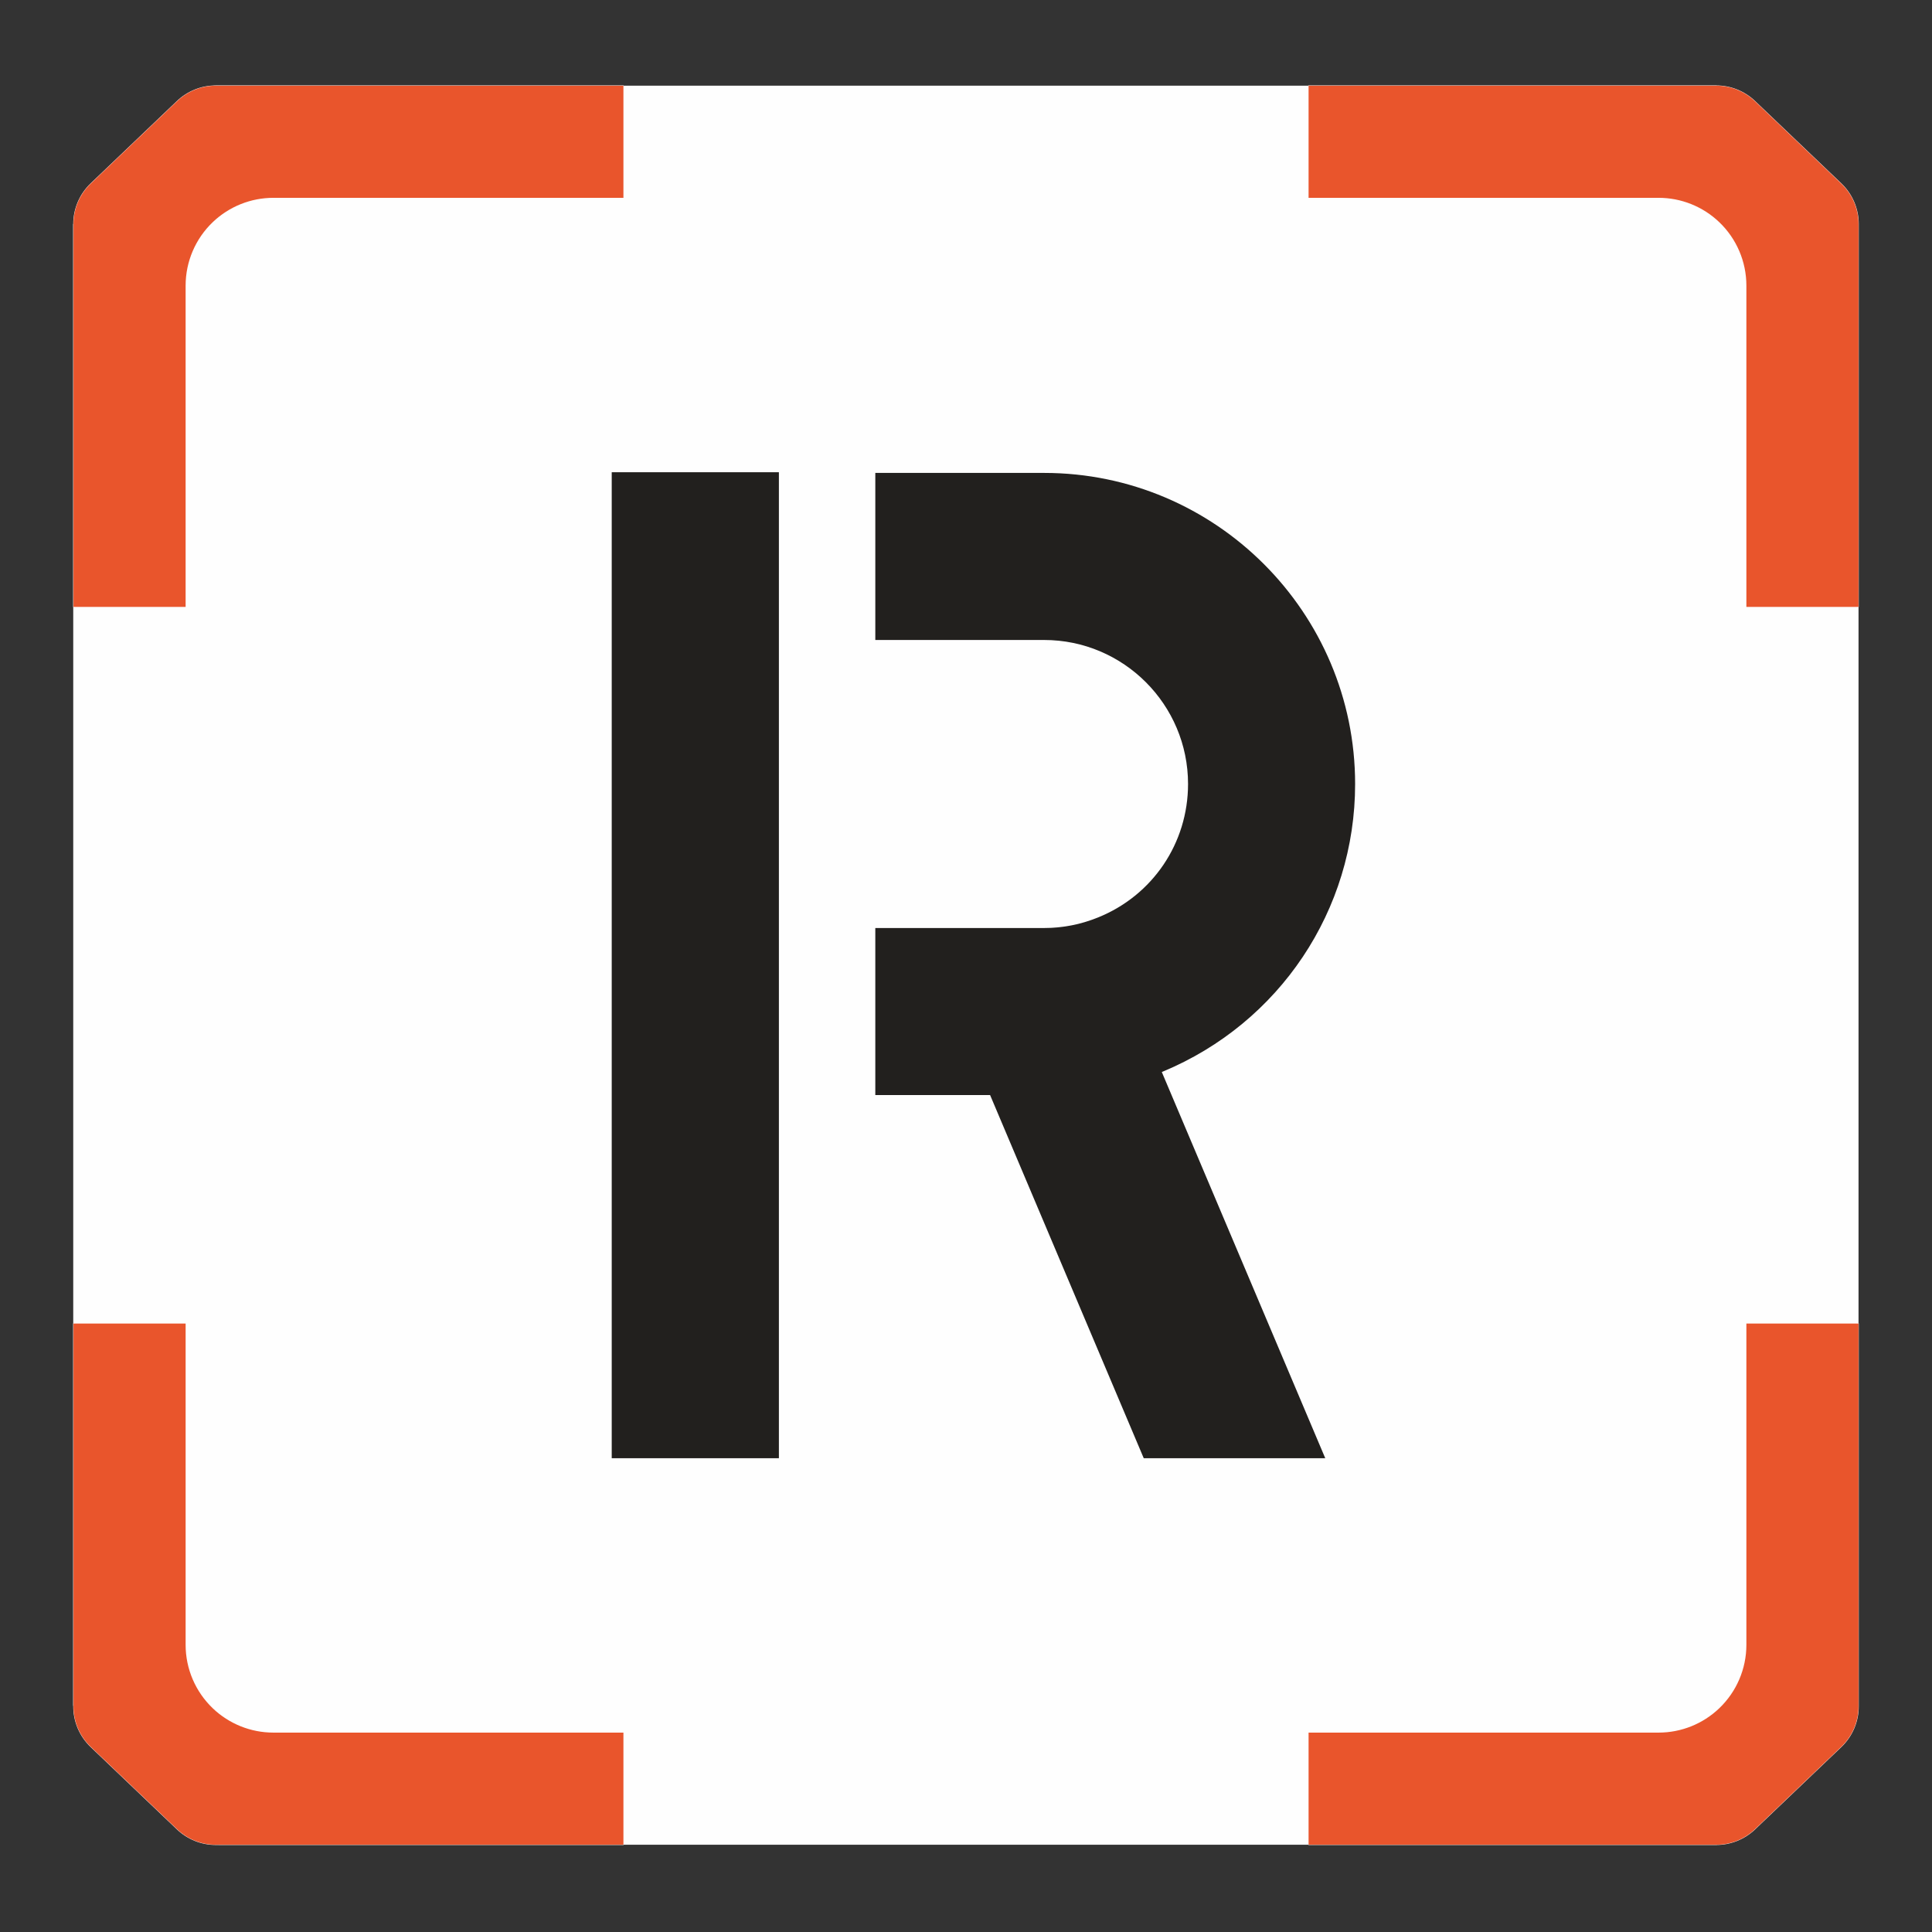 <?xml version="1.0" encoding="UTF-8"?> <svg xmlns="http://www.w3.org/2000/svg" xmlns:xlink="http://www.w3.org/1999/xlink" xmlns:xodm="http://www.corel.com/coreldraw/odm/2003" xml:space="preserve" width="2480px" height="2480px" version="1.1" style="shape-rendering:geometricPrecision; text-rendering:geometricPrecision; image-rendering:optimizeQuality; fill-rule:evenodd; clip-rule:evenodd" viewBox="0 0 2480 2480"><rect x="0" y="0" width="2480" height="2480" fill="#333333" stroke="none"/> <defs> <style type="text/css"> .fil1 {fill:#FEFEFE} .fil0 {fill:#FEFEFE} .fil2 {fill:#E9552C;fill-rule:nonzero} .fil3 {fill:#22201E;fill-rule:nonzero} </style> </defs> <g id="Слой_x0020_1">  <polygon class="fil0" points="274.69,109.97 2203.61,109.97 2385.69,287.64 2385.69,2189.49 2203.61,2368 280.94,2368 94.01,2189.49 94.01,287.64 "></polygon> <g id="_1583853718848"> <path class="fil1" d="M2241.43 779.33l0 -412.69c0,-30.72 -12.57,-60.1 -34.8,-81.31 -20.91,-19.96 -48.7,-31.1 -77.61,-31.1l-449.58 0 0 -144.56 523.57 0c18.59,0 36.46,7.17 49.91,20l110.69 105.66c14.29,13.64 22.38,32.53 22.38,52.28l0 491.72 -144.56 0zm0 919.32l144.56 0 0 491.72c0,19.75 -8.09,38.64 -22.38,52.28l-110.69 105.66c-13.45,12.83 -31.32,19.99 -49.91,19.99l-523.57 0 0 -144.55 449.58 0c28.91,0 56.7,-11.14 77.61,-31.1 22.23,-21.21 34.8,-50.59 34.8,-81.31l0 -412.69zm-2002.86 0l0 412.69c0,30.72 12.57,60.1 34.8,81.31 20.9,19.96 48.71,31.1 77.61,31.1l449.58 0 0 144.55 -523.58 0c-18.58,0 -36.46,-7.16 -49.9,-19.99l-110.69 -105.66c-14.29,-13.64 -22.38,-32.53 -22.38,-52.28l0 -491.72 144.56 0zm0 -919.32l-144.56 0 0 -491.72c0,-19.75 8.09,-38.64 22.38,-52.28l110.69 -105.66c13.44,-12.83 31.32,-20 49.9,-20l523.58 0 0 144.56 -449.58 0c-28.9,0 -56.71,11.14 -77.61,31.1 -22.23,21.21 -34.8,50.59 -34.8,81.31l0 412.69z"></path> </g> <path class="fil2" d="M2241.73 779.03l143.96 0 0 -491.42c0,-19.66 -8.05,-38.48 -22.29,-52.06l-110.69 -105.66c-13.38,-12.78 -31.19,-19.92 -49.7,-19.92l-523.27 0 0 143.96 449.28 0c28.98,0 56.85,11.17 77.82,31.18l0 0c22.28,21.27 34.89,50.73 34.89,81.53l0 412.39zm0 919.92l143.96 0 0 491.42c0,19.67 -8.05,38.48 -22.29,52.06l-110.69 105.66c-13.38,12.78 -31.19,19.91 -49.7,19.91l-523.27 0 0 -143.95 449.28 0c28.98,0 56.85,-11.16 77.82,-31.18l0 0c22.28,-21.27 34.89,-50.73 34.89,-81.53l0 -412.39zm-2003.46 0l-143.96 0 0 491.42c0,19.67 8.05,38.48 22.29,52.06l110.69 105.66c13.38,12.78 31.19,19.91 49.69,19.91l523.28 0 0 -143.95 -449.28 0c-28.98,0 -56.86,-11.16 -77.82,-31.18l0 0c-22.28,-21.27 -34.89,-50.73 -34.89,-81.53l0 -412.39zm0 -919.92l-143.96 0 0 -491.42c0,-19.66 8.05,-38.48 22.29,-52.06l110.69 -105.66c13.38,-12.78 31.19,-19.92 49.69,-19.92l523.28 0 0 143.96 -449.28 0c-28.98,0 -56.86,11.17 -77.82,31.18l0 0c-22.28,21.27 -34.89,50.73 -34.89,81.53l0 412.39z"></path> <g id="_1583853720672"> <path class="fil1" d="M784.94 1872.11l0 -1266.24 215.18 0 0 1266.24 -215.18 0zm706.78 -495.88l209.88 495.88 -233.65 0 -196.87 -465.31 -0.34 -0.81 -147.45 0 0 -215.05 217.01 0c2.73,0 5.45,-0.07 8.18,-0.19 0.91,-0.04 1.82,-0.11 2.73,-0.16 1.8,-0.11 3.61,-0.23 5.41,-0.39 1.06,-0.1 2.13,-0.21 3.19,-0.33 1.67,-0.17 3.33,-0.38 4.99,-0.6 1.07,-0.14 2.13,-0.29 3.2,-0.45 1.74,-0.26 3.49,-0.57 5.22,-0.88 0.93,-0.17 1.87,-0.33 2.79,-0.51 2.63,-0.52 5.25,-1.09 7.85,-1.73 0.19,-0.05 0.38,-0.11 0.57,-0.15 2.46,-0.61 4.89,-1.28 7.32,-1.99 0.81,-0.24 1.62,-0.51 2.43,-0.76 5.03,-1.55 9.99,-3.31 14.87,-5.27 70.31,-28.22 115.68,-95.4 115.68,-171.15 0,-101.72 -82.68,-184.57 -184.43,-184.57l-217.01 0 0 -215.05 217.01 0c220.33,0 399.49,179.32 399.49,399.62 0,162.24 -97.15,307.06 -246.86,369.37 -0.4,0.16 -0.8,0.32 -1.21,0.48z"></path> </g> <path class="fil3" d="M785.24 1871.81l214.58 0 0 -1265.64 -214.58 0 0 1265.64zm707.58 -496.34c149.84,-62.37 246.67,-207.24 246.67,-369.09 0,-220.18 -179.08,-399.32 -399.19,-399.32l-216.71 0 0 214.45 216.71 0c101.87,0 184.73,82.93 184.73,184.87 0,75.9 -45.46,143.19 -115.87,171.43 -4.9,1.99 -9.87,3.73 -14.89,5.28 -0.81,0.25 -1.62,0.51 -2.44,0.75 -2.43,0.72 -4.87,1.38 -7.32,2 -0.2,0.04 -0.39,0.1 -0.58,0.15 -2.61,0.64 -5.23,1.21 -7.86,1.73 -0.93,0.19 -1.86,0.34 -2.79,0.51 -1.74,0.32 -3.48,0.62 -5.24,0.89 -1.06,0.16 -2.13,0.31 -3.2,0.45 -1.66,0.22 -3.33,0.43 -5,0.6 -1.06,0.12 -2.13,0.23 -3.19,0.32 -1.8,0.16 -3.61,0.29 -5.42,0.4 -0.91,0.05 -1.82,0.12 -2.74,0.16 -2.72,0.12 -5.44,0.19 -8.19,0.19l-216.71 0 0 214.45 147.35 0 0.42 0.99 196.79 465.13 233 0 -209.82 -495.74c0.49,-0.2 0.99,-0.4 1.49,-0.6z"></path> </g> </svg> 